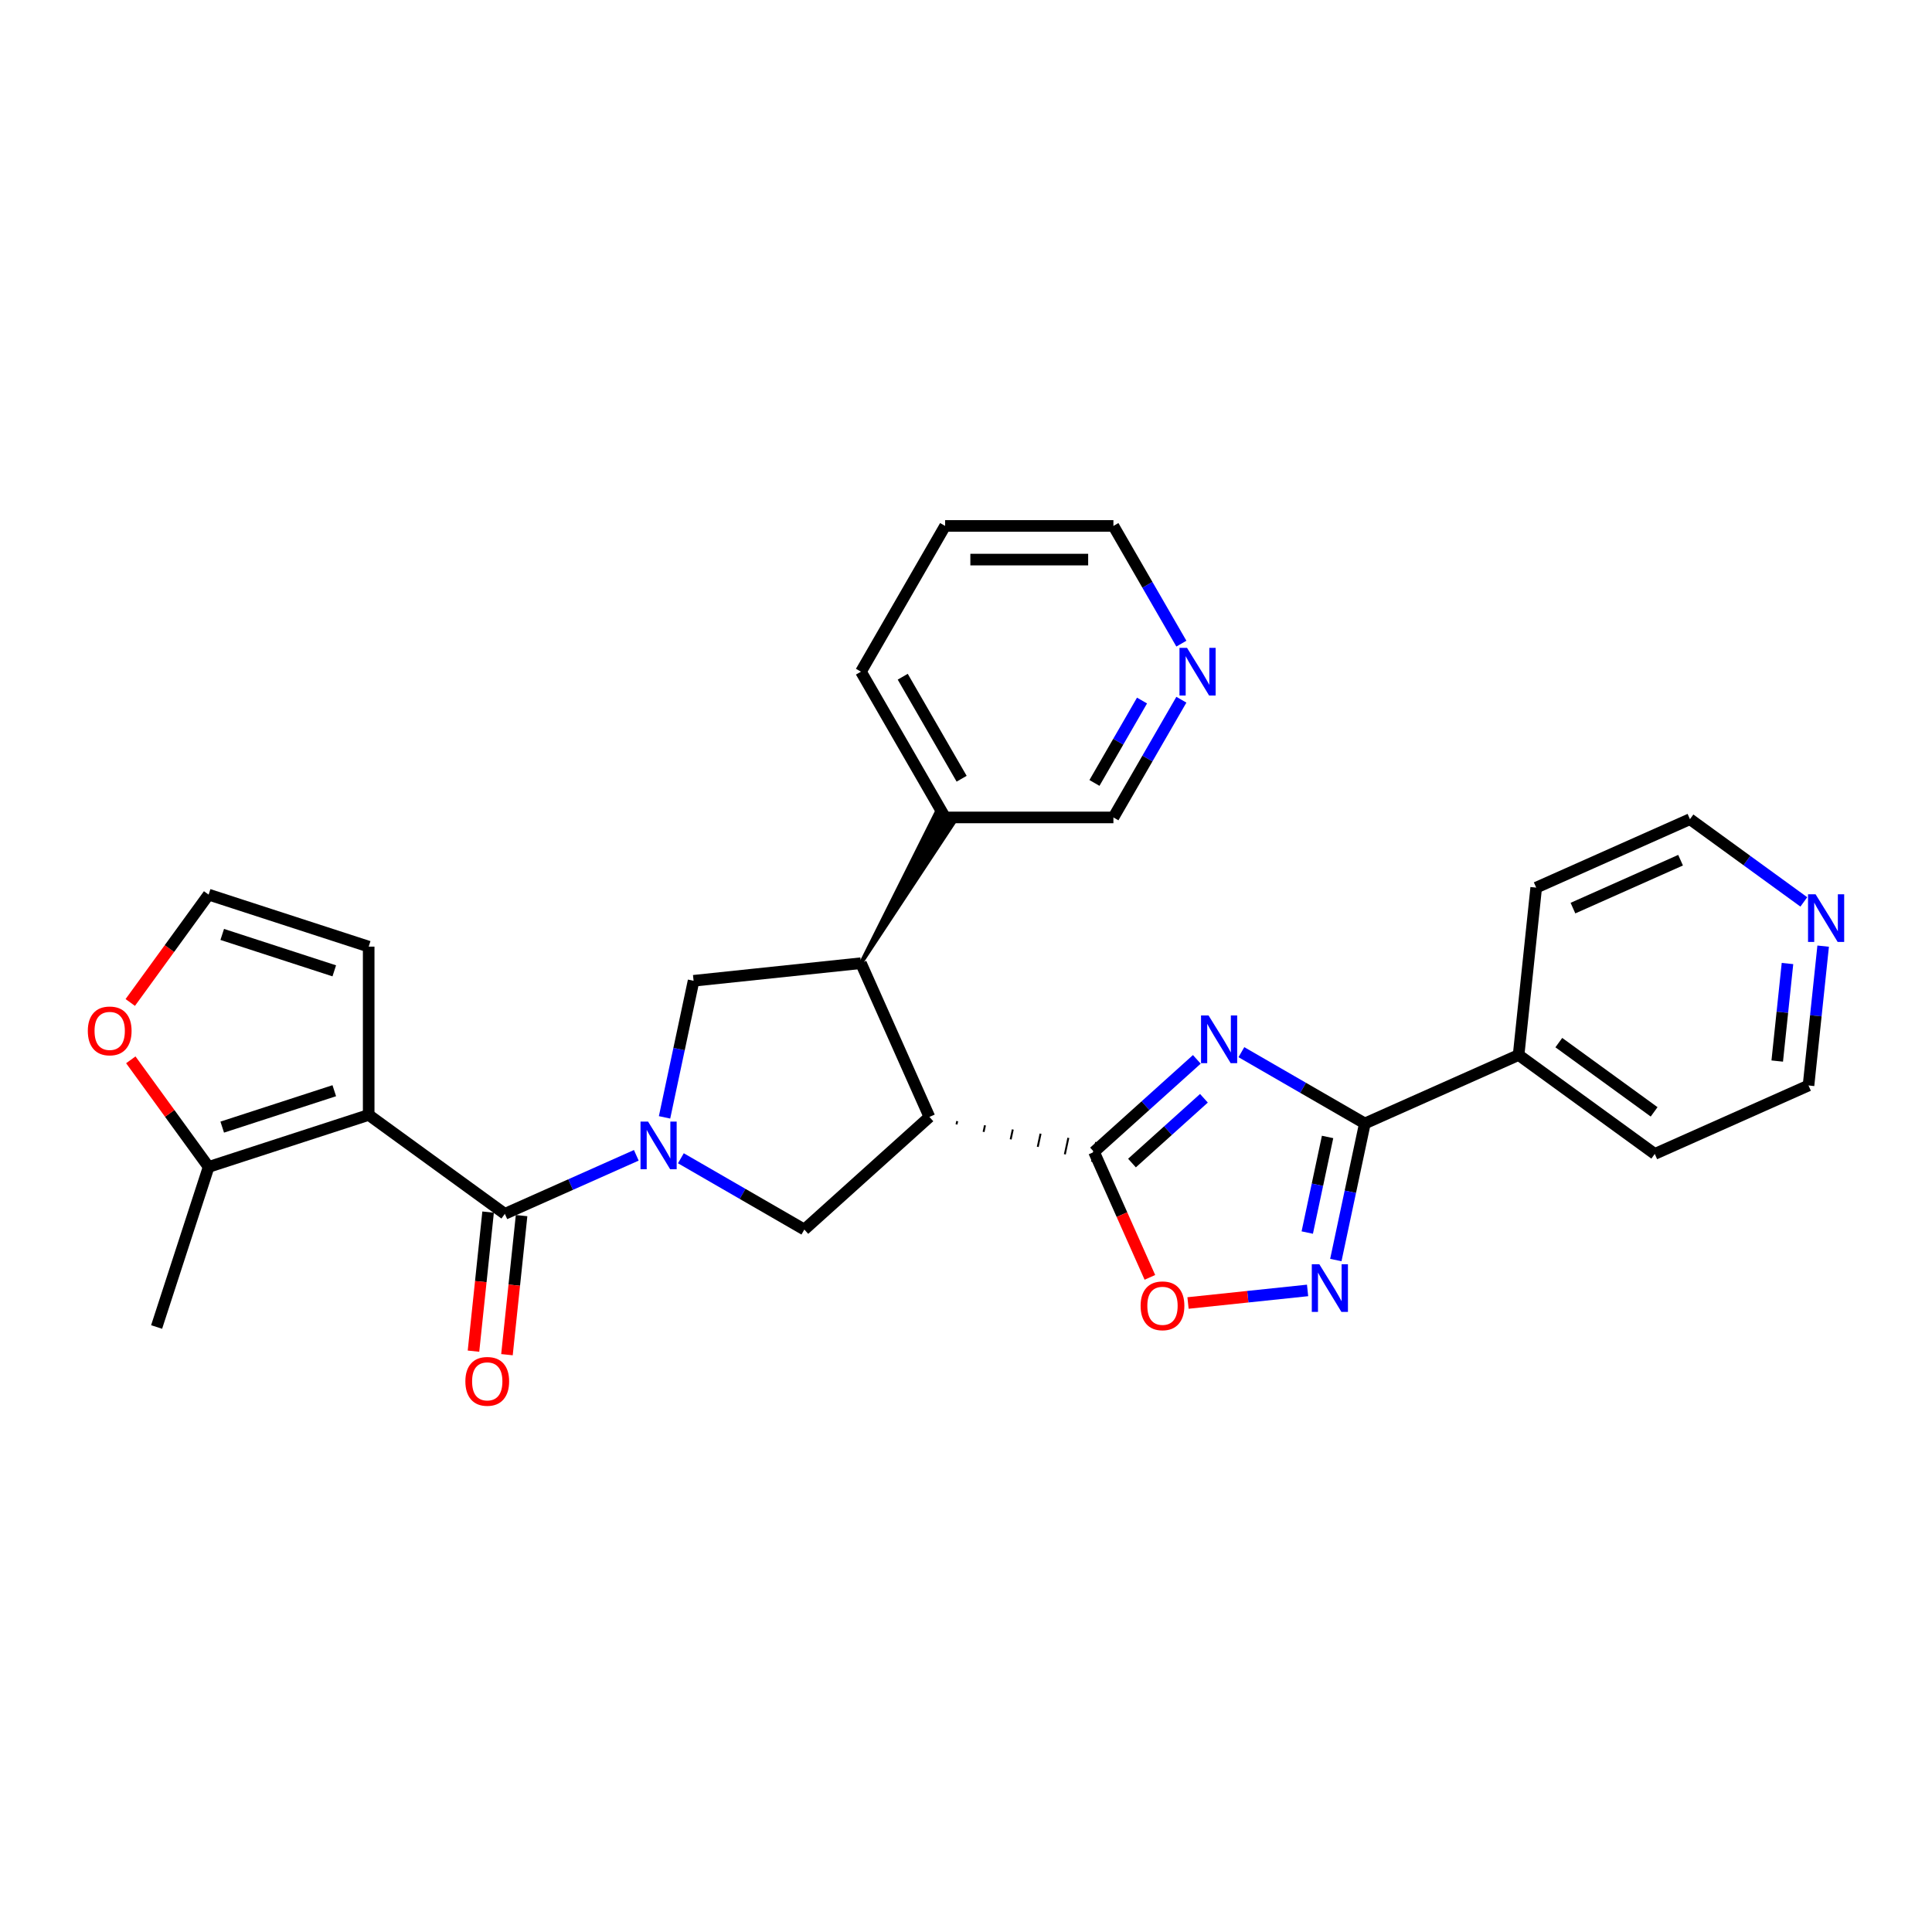 <?xml version='1.0' encoding='iso-8859-1'?>
<svg version='1.1' baseProfile='full'
              xmlns='http://www.w3.org/2000/svg'
                      xmlns:rdkit='http://www.rdkit.org/xml'
                      xmlns:xlink='http://www.w3.org/1999/xlink'
                  xml:space='preserve'
width='1000px' height='1000px' viewBox='0 0 1000 1000'>
<!-- END OF HEADER -->
<rect style='opacity:1.0;fill:#FFFFFF;stroke:none' width='1000' height='1000' x='0' y='0'> </rect>
<path class='bond-4' d='M 329.352,597.991 L 295.328,613.14' style='fill:none;fill-rule:evenodd;stroke:#0000FF;stroke-width:6px;stroke-linecap:butt;stroke-linejoin:miter;stroke-opacity:1' />
<path class='bond-4' d='M 295.328,613.14 L 261.305,628.288' style='fill:none;fill-rule:evenodd;stroke:#000000;stroke-width:6px;stroke-linecap:butt;stroke-linejoin:miter;stroke-opacity:1' />
<path class='bond-7' d='M 352.419,599.515 L 384.373,617.964' style='fill:none;fill-rule:evenodd;stroke:#0000FF;stroke-width:6px;stroke-linecap:butt;stroke-linejoin:miter;stroke-opacity:1' />
<path class='bond-7' d='M 384.373,617.964 L 416.326,636.412' style='fill:none;fill-rule:evenodd;stroke:#000000;stroke-width:6px;stroke-linecap:butt;stroke-linejoin:miter;stroke-opacity:1' />
<path class='bond-10' d='M 343.97,578.344 L 351.484,542.996' style='fill:none;fill-rule:evenodd;stroke:#0000FF;stroke-width:6px;stroke-linecap:butt;stroke-linejoin:miter;stroke-opacity:1' />
<path class='bond-10' d='M 351.484,542.996 L 358.997,507.648' style='fill:none;fill-rule:evenodd;stroke:#000000;stroke-width:6px;stroke-linecap:butt;stroke-linejoin:miter;stroke-opacity:1' />
<path class='bond-0' d='M 619.474,548.33 L 592.872,572.283' style='fill:none;fill-rule:evenodd;stroke:#0000FF;stroke-width:6px;stroke-linecap:butt;stroke-linejoin:miter;stroke-opacity:1' />
<path class='bond-0' d='M 592.872,572.283 L 566.271,596.235' style='fill:none;fill-rule:evenodd;stroke:#000000;stroke-width:6px;stroke-linecap:butt;stroke-linejoin:miter;stroke-opacity:1' />
<path class='bond-0' d='M 623.151,568.463 L 604.53,585.23' style='fill:none;fill-rule:evenodd;stroke:#0000FF;stroke-width:6px;stroke-linecap:butt;stroke-linejoin:miter;stroke-opacity:1' />
<path class='bond-0' d='M 604.53,585.23 L 585.909,601.996' style='fill:none;fill-rule:evenodd;stroke:#000000;stroke-width:6px;stroke-linecap:butt;stroke-linejoin:miter;stroke-opacity:1' />
<path class='bond-5' d='M 642.541,544.605 L 674.495,563.053' style='fill:none;fill-rule:evenodd;stroke:#0000FF;stroke-width:6px;stroke-linecap:butt;stroke-linejoin:miter;stroke-opacity:1' />
<path class='bond-5' d='M 674.495,563.053 L 706.448,581.501' style='fill:none;fill-rule:evenodd;stroke:#000000;stroke-width:6px;stroke-linecap:butt;stroke-linejoin:miter;stroke-opacity:1' />
<path class='bond-1' d='M 495.083,581.994 L 495.445,580.29' style='fill:none;fill-rule:evenodd;stroke:#000000;stroke-width:1.0px;stroke-linecap:butt;stroke-linejoin:miter;stroke-opacity:1' />
<path class='bond-1' d='M 509.103,585.864 L 509.828,582.456' style='fill:none;fill-rule:evenodd;stroke:#000000;stroke-width:1.0px;stroke-linecap:butt;stroke-linejoin:miter;stroke-opacity:1' />
<path class='bond-1' d='M 523.123,589.735 L 524.21,584.623' style='fill:none;fill-rule:evenodd;stroke:#000000;stroke-width:1.0px;stroke-linecap:butt;stroke-linejoin:miter;stroke-opacity:1' />
<path class='bond-1' d='M 537.144,593.606 L 538.593,586.789' style='fill:none;fill-rule:evenodd;stroke:#000000;stroke-width:1.0px;stroke-linecap:butt;stroke-linejoin:miter;stroke-opacity:1' />
<path class='bond-1' d='M 551.164,597.476 L 552.975,588.956' style='fill:none;fill-rule:evenodd;stroke:#000000;stroke-width:1.0px;stroke-linecap:butt;stroke-linejoin:miter;stroke-opacity:1' />
<path class='bond-1' d='M 565.184,601.347 L 567.358,591.122' style='fill:none;fill-rule:evenodd;stroke:#000000;stroke-width:1.0px;stroke-linecap:butt;stroke-linejoin:miter;stroke-opacity:1' />
<path class='bond-9' d='M 566.271,596.235 L 580.725,628.699' style='fill:none;fill-rule:evenodd;stroke:#000000;stroke-width:6px;stroke-linecap:butt;stroke-linejoin:miter;stroke-opacity:1' />
<path class='bond-9' d='M 580.725,628.699 L 595.179,661.163' style='fill:none;fill-rule:evenodd;stroke:#FF0000;stroke-width:6px;stroke-linecap:butt;stroke-linejoin:miter;stroke-opacity:1' />
<path class='bond-2' d='M 190.83,577.085 L 261.305,628.288' style='fill:none;fill-rule:evenodd;stroke:#000000;stroke-width:6px;stroke-linecap:butt;stroke-linejoin:miter;stroke-opacity:1' />
<path class='bond-11' d='M 190.83,577.085 L 107.982,604.004' style='fill:none;fill-rule:evenodd;stroke:#000000;stroke-width:6px;stroke-linecap:butt;stroke-linejoin:miter;stroke-opacity:1' />
<path class='bond-11' d='M 173.019,564.553 L 115.025,583.396' style='fill:none;fill-rule:evenodd;stroke:#000000;stroke-width:6px;stroke-linecap:butt;stroke-linejoin:miter;stroke-opacity:1' />
<path class='bond-12' d='M 190.83,577.085 L 190.83,489.973' style='fill:none;fill-rule:evenodd;stroke:#000000;stroke-width:6px;stroke-linecap:butt;stroke-linejoin:miter;stroke-opacity:1' />
<path class='bond-3' d='M 481.063,578.123 L 416.326,636.412' style='fill:none;fill-rule:evenodd;stroke:#000000;stroke-width:6px;stroke-linecap:butt;stroke-linejoin:miter;stroke-opacity:1' />
<path class='bond-29' d='M 481.063,578.123 L 445.631,498.543' style='fill:none;fill-rule:evenodd;stroke:#000000;stroke-width:6px;stroke-linecap:butt;stroke-linejoin:miter;stroke-opacity:1' />
<path class='bond-15' d='M 252.641,627.377 L 248.859,663.368' style='fill:none;fill-rule:evenodd;stroke:#000000;stroke-width:6px;stroke-linecap:butt;stroke-linejoin:miter;stroke-opacity:1' />
<path class='bond-15' d='M 248.859,663.368 L 245.076,699.36' style='fill:none;fill-rule:evenodd;stroke:#FF0000;stroke-width:6px;stroke-linecap:butt;stroke-linejoin:miter;stroke-opacity:1' />
<path class='bond-15' d='M 269.968,629.198 L 266.186,665.19' style='fill:none;fill-rule:evenodd;stroke:#000000;stroke-width:6px;stroke-linecap:butt;stroke-linejoin:miter;stroke-opacity:1' />
<path class='bond-15' d='M 266.186,665.19 L 262.403,701.181' style='fill:none;fill-rule:evenodd;stroke:#FF0000;stroke-width:6px;stroke-linecap:butt;stroke-linejoin:miter;stroke-opacity:1' />
<path class='bond-16' d='M 706.448,581.501 L 786.029,546.07' style='fill:none;fill-rule:evenodd;stroke:#000000;stroke-width:6px;stroke-linecap:butt;stroke-linejoin:miter;stroke-opacity:1' />
<path class='bond-31' d='M 706.448,581.501 L 698.935,616.849' style='fill:none;fill-rule:evenodd;stroke:#000000;stroke-width:6px;stroke-linecap:butt;stroke-linejoin:miter;stroke-opacity:1' />
<path class='bond-31' d='M 698.935,616.849 L 691.422,652.197' style='fill:none;fill-rule:evenodd;stroke:#0000FF;stroke-width:6px;stroke-linecap:butt;stroke-linejoin:miter;stroke-opacity:1' />
<path class='bond-31' d='M 687.153,588.483 L 681.893,613.227' style='fill:none;fill-rule:evenodd;stroke:#000000;stroke-width:6px;stroke-linecap:butt;stroke-linejoin:miter;stroke-opacity:1' />
<path class='bond-31' d='M 681.893,613.227 L 676.634,637.97' style='fill:none;fill-rule:evenodd;stroke:#0000FF;stroke-width:6px;stroke-linecap:butt;stroke-linejoin:miter;stroke-opacity:1' />
<path class='bond-6' d='M 676.803,667.922 L 645.859,671.174' style='fill:none;fill-rule:evenodd;stroke:#0000FF;stroke-width:6px;stroke-linecap:butt;stroke-linejoin:miter;stroke-opacity:1' />
<path class='bond-6' d='M 645.859,671.174 L 614.915,674.426' style='fill:none;fill-rule:evenodd;stroke:#FF0000;stroke-width:6px;stroke-linecap:butt;stroke-linejoin:miter;stroke-opacity:1' />
<path class='bond-8' d='M 445.631,498.543 L 358.997,507.648' style='fill:none;fill-rule:evenodd;stroke:#000000;stroke-width:6px;stroke-linecap:butt;stroke-linejoin:miter;stroke-opacity:1' />
<path class='bond-17' d='M 445.631,498.543 L 493.714,425.715 L 484.661,420.488 Z' style='fill:#000000;fill-rule:evenodd;fill-opacity:1;stroke:#000000;stroke-width:2px;stroke-linecap:butt;stroke-linejoin:miter;stroke-opacity:1;' />
<path class='bond-13' d='M 107.982,604.004 L 87.843,576.284' style='fill:none;fill-rule:evenodd;stroke:#000000;stroke-width:6px;stroke-linecap:butt;stroke-linejoin:miter;stroke-opacity:1' />
<path class='bond-13' d='M 87.843,576.284 L 67.703,548.565' style='fill:none;fill-rule:evenodd;stroke:#FF0000;stroke-width:6px;stroke-linecap:butt;stroke-linejoin:miter;stroke-opacity:1' />
<path class='bond-21' d='M 107.982,604.004 L 81.063,686.852' style='fill:none;fill-rule:evenodd;stroke:#000000;stroke-width:6px;stroke-linecap:butt;stroke-linejoin:miter;stroke-opacity:1' />
<path class='bond-14' d='M 190.83,489.973 L 107.982,463.054' style='fill:none;fill-rule:evenodd;stroke:#000000;stroke-width:6px;stroke-linecap:butt;stroke-linejoin:miter;stroke-opacity:1' />
<path class='bond-14' d='M 173.019,502.505 L 115.025,483.662' style='fill:none;fill-rule:evenodd;stroke:#000000;stroke-width:6px;stroke-linecap:butt;stroke-linejoin:miter;stroke-opacity:1' />
<path class='bond-30' d='M 67.424,518.877 L 87.703,490.966' style='fill:none;fill-rule:evenodd;stroke:#FF0000;stroke-width:6px;stroke-linecap:butt;stroke-linejoin:miter;stroke-opacity:1' />
<path class='bond-30' d='M 87.703,490.966 L 107.982,463.054' style='fill:none;fill-rule:evenodd;stroke:#000000;stroke-width:6px;stroke-linecap:butt;stroke-linejoin:miter;stroke-opacity:1' />
<path class='bond-25' d='M 786.029,546.07 L 795.134,459.435' style='fill:none;fill-rule:evenodd;stroke:#000000;stroke-width:6px;stroke-linecap:butt;stroke-linejoin:miter;stroke-opacity:1' />
<path class='bond-26' d='M 786.029,546.07 L 856.504,597.273' style='fill:none;fill-rule:evenodd;stroke:#000000;stroke-width:6px;stroke-linecap:butt;stroke-linejoin:miter;stroke-opacity:1' />
<path class='bond-26' d='M 806.841,539.655 L 856.173,575.497' style='fill:none;fill-rule:evenodd;stroke:#000000;stroke-width:6px;stroke-linecap:butt;stroke-linejoin:miter;stroke-opacity:1' />
<path class='bond-20' d='M 489.187,423.102 L 576.299,423.102' style='fill:none;fill-rule:evenodd;stroke:#000000;stroke-width:6px;stroke-linecap:butt;stroke-linejoin:miter;stroke-opacity:1' />
<path class='bond-27' d='M 489.187,423.102 L 445.631,347.661' style='fill:none;fill-rule:evenodd;stroke:#000000;stroke-width:6px;stroke-linecap:butt;stroke-linejoin:miter;stroke-opacity:1' />
<path class='bond-27' d='M 497.742,403.074 L 467.253,350.266' style='fill:none;fill-rule:evenodd;stroke:#000000;stroke-width:6px;stroke-linecap:butt;stroke-linejoin:miter;stroke-opacity:1' />
<path class='bond-18' d='M 611.476,362.174 L 593.887,392.638' style='fill:none;fill-rule:evenodd;stroke:#0000FF;stroke-width:6px;stroke-linecap:butt;stroke-linejoin:miter;stroke-opacity:1' />
<path class='bond-18' d='M 593.887,392.638 L 576.299,423.102' style='fill:none;fill-rule:evenodd;stroke:#000000;stroke-width:6px;stroke-linecap:butt;stroke-linejoin:miter;stroke-opacity:1' />
<path class='bond-18' d='M 591.111,362.602 L 578.799,383.927' style='fill:none;fill-rule:evenodd;stroke:#0000FF;stroke-width:6px;stroke-linecap:butt;stroke-linejoin:miter;stroke-opacity:1' />
<path class='bond-18' d='M 578.799,383.927 L 566.487,405.251' style='fill:none;fill-rule:evenodd;stroke:#000000;stroke-width:6px;stroke-linecap:butt;stroke-linejoin:miter;stroke-opacity:1' />
<path class='bond-32' d='M 611.476,333.148 L 593.887,302.684' style='fill:none;fill-rule:evenodd;stroke:#0000FF;stroke-width:6px;stroke-linecap:butt;stroke-linejoin:miter;stroke-opacity:1' />
<path class='bond-32' d='M 593.887,302.684 L 576.299,272.22' style='fill:none;fill-rule:evenodd;stroke:#000000;stroke-width:6px;stroke-linecap:butt;stroke-linejoin:miter;stroke-opacity:1' />
<path class='bond-19' d='M 943.664,489.72 L 939.874,525.781' style='fill:none;fill-rule:evenodd;stroke:#0000FF;stroke-width:6px;stroke-linecap:butt;stroke-linejoin:miter;stroke-opacity:1' />
<path class='bond-19' d='M 939.874,525.781 L 936.084,561.841' style='fill:none;fill-rule:evenodd;stroke:#000000;stroke-width:6px;stroke-linecap:butt;stroke-linejoin:miter;stroke-opacity:1' />
<path class='bond-19' d='M 925.2,498.717 L 922.547,523.959' style='fill:none;fill-rule:evenodd;stroke:#0000FF;stroke-width:6px;stroke-linecap:butt;stroke-linejoin:miter;stroke-opacity:1' />
<path class='bond-19' d='M 922.547,523.959 L 919.894,549.202' style='fill:none;fill-rule:evenodd;stroke:#000000;stroke-width:6px;stroke-linecap:butt;stroke-linejoin:miter;stroke-opacity:1' />
<path class='bond-33' d='M 933.656,466.827 L 904.185,445.416' style='fill:none;fill-rule:evenodd;stroke:#0000FF;stroke-width:6px;stroke-linecap:butt;stroke-linejoin:miter;stroke-opacity:1' />
<path class='bond-33' d='M 904.185,445.416 L 874.715,424.004' style='fill:none;fill-rule:evenodd;stroke:#000000;stroke-width:6px;stroke-linecap:butt;stroke-linejoin:miter;stroke-opacity:1' />
<path class='bond-22' d='M 936.084,561.841 L 856.504,597.273' style='fill:none;fill-rule:evenodd;stroke:#000000;stroke-width:6px;stroke-linecap:butt;stroke-linejoin:miter;stroke-opacity:1' />
<path class='bond-23' d='M 874.715,424.004 L 795.134,459.435' style='fill:none;fill-rule:evenodd;stroke:#000000;stroke-width:6px;stroke-linecap:butt;stroke-linejoin:miter;stroke-opacity:1' />
<path class='bond-23' d='M 869.864,445.235 L 814.158,470.037' style='fill:none;fill-rule:evenodd;stroke:#000000;stroke-width:6px;stroke-linecap:butt;stroke-linejoin:miter;stroke-opacity:1' />
<path class='bond-24' d='M 576.299,272.22 L 489.187,272.22' style='fill:none;fill-rule:evenodd;stroke:#000000;stroke-width:6px;stroke-linecap:butt;stroke-linejoin:miter;stroke-opacity:1' />
<path class='bond-24' d='M 563.232,289.642 L 502.254,289.642' style='fill:none;fill-rule:evenodd;stroke:#000000;stroke-width:6px;stroke-linecap:butt;stroke-linejoin:miter;stroke-opacity:1' />
<path class='bond-28' d='M 445.631,347.661 L 489.187,272.22' style='fill:none;fill-rule:evenodd;stroke:#000000;stroke-width:6px;stroke-linecap:butt;stroke-linejoin:miter;stroke-opacity:1' />
<path  class='atom-0' d='M 335.432 580.521
L 343.516 593.588
Q 344.318 594.877, 345.607 597.212
Q 346.896 599.547, 346.966 599.686
L 346.966 580.521
L 350.241 580.521
L 350.241 605.191
L 346.861 605.191
L 338.185 590.905
Q 337.174 589.233, 336.094 587.316
Q 335.049 585.4, 334.735 584.807
L 334.735 605.191
L 331.53 605.191
L 331.53 580.521
L 335.432 580.521
' fill='#0000FF'/>
<path  class='atom-1' d='M 625.554 525.611
L 633.638 538.677
Q 634.44 539.967, 635.729 542.301
Q 637.018 544.636, 637.088 544.775
L 637.088 525.611
L 640.363 525.611
L 640.363 550.281
L 636.983 550.281
L 628.307 535.994
Q 627.296 534.322, 626.216 532.405
Q 625.171 530.489, 624.857 529.896
L 624.857 550.281
L 621.652 550.281
L 621.652 525.611
L 625.554 525.611
' fill='#0000FF'/>
<path  class='atom-7' d='M 682.884 654.374
L 690.968 667.441
Q 691.769 668.73, 693.058 671.065
Q 694.347 673.4, 694.417 673.539
L 694.417 654.374
L 697.693 654.374
L 697.693 679.044
L 694.313 679.044
L 685.636 664.758
Q 684.626 663.086, 683.546 661.169
Q 682.5 659.253, 682.187 658.66
L 682.187 679.044
L 678.981 679.044
L 678.981 654.374
L 682.884 654.374
' fill='#0000FF'/>
<path  class='atom-10' d='M 590.378 675.885
Q 590.378 669.961, 593.305 666.651
Q 596.232 663.341, 601.702 663.341
Q 607.173 663.341, 610.1 666.651
Q 613.027 669.961, 613.027 675.885
Q 613.027 681.878, 610.065 685.293
Q 607.103 688.673, 601.702 688.673
Q 596.267 688.673, 593.305 685.293
Q 590.378 681.913, 590.378 675.885
M 601.702 685.885
Q 605.466 685.885, 607.487 683.376
Q 609.542 680.833, 609.542 675.885
Q 609.542 671.041, 607.487 668.602
Q 605.466 666.128, 601.702 666.128
Q 597.939 666.128, 595.883 668.567
Q 593.862 671.007, 593.862 675.885
Q 593.862 680.868, 595.883 683.376
Q 597.939 685.885, 601.702 685.885
' fill='#FF0000'/>
<path  class='atom-14' d='M 45.455 533.599
Q 45.455 527.675, 48.382 524.365
Q 51.308 521.055, 56.779 521.055
Q 62.25 521.055, 65.177 524.365
Q 68.104 527.675, 68.104 533.599
Q 68.104 539.592, 65.142 543.007
Q 62.18 546.387, 56.779 546.387
Q 51.343 546.387, 48.382 543.007
Q 45.455 539.627, 45.455 533.599
M 56.779 543.599
Q 60.542 543.599, 62.563 541.09
Q 64.619 538.547, 64.619 533.599
Q 64.619 528.755, 62.563 526.316
Q 60.542 523.842, 56.779 523.842
Q 53.016 523.842, 50.96 526.281
Q 48.939 528.721, 48.939 533.599
Q 48.939 538.582, 50.96 541.09
Q 53.016 543.599, 56.779 543.599
' fill='#FF0000'/>
<path  class='atom-16' d='M 240.875 714.992
Q 240.875 709.068, 243.802 705.758
Q 246.729 702.448, 252.199 702.448
Q 257.67 702.448, 260.597 705.758
Q 263.524 709.068, 263.524 714.992
Q 263.524 720.985, 260.562 724.4
Q 257.6 727.78, 252.199 727.78
Q 246.763 727.78, 243.802 724.4
Q 240.875 721.02, 240.875 714.992
M 252.199 724.992
Q 255.962 724.992, 257.983 722.484
Q 260.039 719.94, 260.039 714.992
Q 260.039 710.149, 257.983 707.709
Q 255.962 705.236, 252.199 705.236
Q 248.436 705.236, 246.38 707.675
Q 244.359 710.114, 244.359 714.992
Q 244.359 719.975, 246.38 722.484
Q 248.436 724.992, 252.199 724.992
' fill='#FF0000'/>
<path  class='atom-19' d='M 614.401 335.326
L 622.485 348.393
Q 623.287 349.682, 624.576 352.016
Q 625.865 354.351, 625.935 354.49
L 625.935 335.326
L 629.21 335.326
L 629.21 359.996
L 625.83 359.996
L 617.154 345.71
Q 616.144 344.037, 615.063 342.121
Q 614.018 340.204, 613.705 339.612
L 613.705 359.996
L 610.499 359.996
L 610.499 335.326
L 614.401 335.326
' fill='#0000FF'/>
<path  class='atom-20' d='M 939.736 462.872
L 947.82 475.939
Q 948.622 477.228, 949.911 479.563
Q 951.2 481.897, 951.27 482.036
L 951.27 462.872
L 954.545 462.872
L 954.545 487.542
L 951.166 487.542
L 942.489 473.256
Q 941.479 471.583, 940.399 469.667
Q 939.353 467.75, 939.04 467.158
L 939.04 487.542
L 935.834 487.542
L 935.834 462.872
L 939.736 462.872
' fill='#0000FF'/>
</svg>
